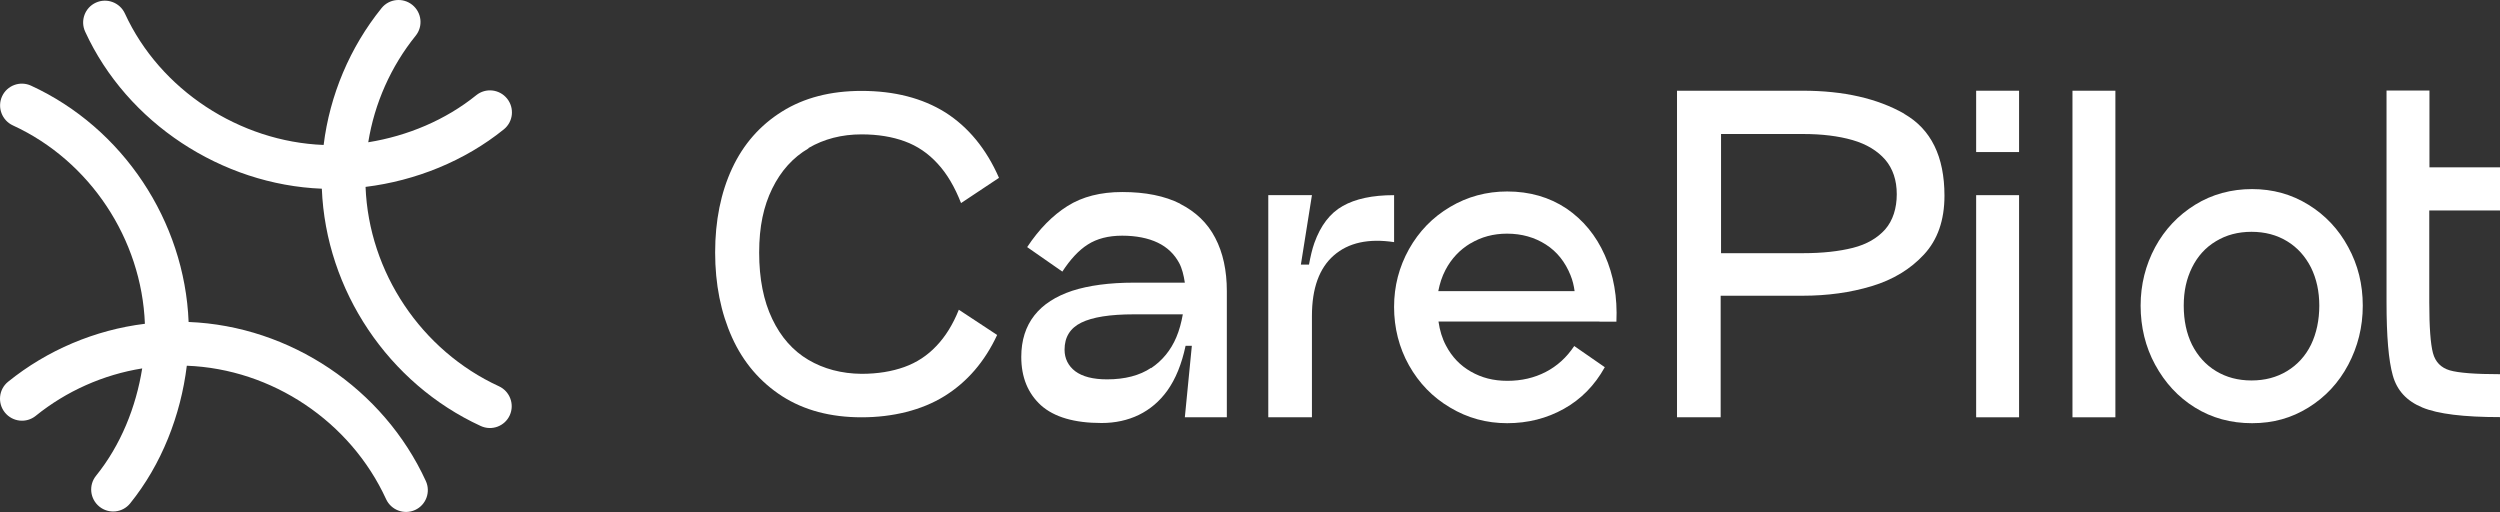 <svg width="1938" height="397" viewBox="0 0 1938 397" fill="none" xmlns="http://www.w3.org/2000/svg">
<rect x="0" y="0" width="1938" height="397" fill="#333333" stroke="none"/>
<path d="M626.77 114.734C638.764 107.737 652.472 104.167 667.893 104.167C680.601 104.167 691.739 106.024 701.448 109.593C711.158 113.163 719.583 118.875 726.865 126.871C734.147 134.724 740.144 145.005 744.999 157.428L774.413 137.865C764.561 115.305 750.568 98.456 732.862 87.175C715.013 76.038 693.309 70.469 667.893 70.469C643.904 70.469 623.343 75.752 606.208 86.462C589.074 97.171 576.223 111.878 567.513 130.583C558.802 149.289 554.376 171.135 554.376 195.695C554.376 220.255 558.802 242.387 567.513 261.663C576.223 280.94 589.216 296.075 606.208 307.07C623.343 318.065 643.904 323.491 667.893 323.491C691.882 323.491 714.442 318.065 732.148 307.07C749.854 296.075 763.419 280.226 772.985 259.664L743.285 240.102C738.716 251.525 732.862 260.949 725.865 268.232C718.869 275.657 710.587 281.083 701.02 284.51C691.453 287.936 680.458 289.793 667.893 289.793C652.329 289.65 638.479 285.937 626.627 278.941C614.776 271.944 605.352 261.378 598.641 247.242C591.929 233.248 588.503 216.114 588.503 195.838C588.503 175.562 591.929 159.855 598.641 146.147C605.352 132.44 614.776 122.016 626.77 115.019V114.734Z" fill="white"/>
<path d="M915.06 157.998C902.923 151.858 887.93 148.859 869.939 148.859C853.233 148.859 839.097 152.429 827.531 159.711C815.965 166.993 805.541 177.56 796.26 191.553L823.533 210.544C829.673 201.12 836.241 193.98 843.238 189.554C850.377 184.985 859.23 182.7 869.939 182.7C880.648 182.7 890.072 184.556 897.497 188.126C904.922 191.696 910.348 196.979 914.061 203.833C916.345 208.116 917.63 213.4 918.487 219.111H879.078C860.087 219.111 844.094 221.253 831.243 225.394C818.392 229.678 808.54 235.96 801.829 244.528C795.118 253.095 791.691 263.804 791.691 276.655C791.691 292.505 796.831 304.927 806.969 314.208C817.25 323.347 832.814 327.916 853.947 327.916C875.08 327.916 892.928 319.492 904.922 302.785C911.348 293.79 916.06 282.224 919.058 268.088H923.913L918.487 323.49H951.043V225.68C951.043 209.687 948.045 195.837 942.047 184.414C936.05 172.848 926.912 164.138 914.775 157.998H915.06ZM892.214 285.222C883.504 291.077 872.081 294.075 858.23 294.075C847.236 294.075 839.097 291.933 833.528 287.793C828.102 283.652 825.246 277.94 825.246 271.086C825.246 261.377 829.53 254.38 838.24 250.096C846.95 245.813 860.515 243.671 879.078 243.671H916.917C915.774 250.096 914.204 255.951 911.919 261.377C907.635 271.515 901.067 279.511 892.357 285.365L892.214 285.222Z" fill="white"/>
<path d="M1080.55 151.287C1063.85 151.287 1050.71 154.142 1040.86 159.711C1031 165.28 1023.72 174.847 1018.87 188.412C1017.15 193.266 1015.87 198.978 1014.73 205.118H1008.44L1017.01 151.287H983.171V323.49H1017.01V244.956C1017.01 223.395 1022.72 207.831 1034 197.978C1045.28 188.126 1060.85 184.699 1080.7 187.698V151.287H1080.55Z" fill="white"/>
<path d="M1239.76 249.382H1253.04C1253.9 230.391 1250.9 213.257 1244.04 197.835C1237.19 182.414 1227.19 170.42 1214.2 161.567C1201.06 152.857 1185.79 148.431 1168.37 148.431C1152.37 148.431 1137.52 152.429 1124.1 160.425C1110.54 168.421 1099.97 179.416 1092.26 193.123C1084.55 206.974 1080.69 221.824 1080.69 237.959C1080.69 254.094 1084.55 269.515 1092.26 283.223C1099.97 296.931 1110.54 307.926 1124.1 315.922C1137.67 324.061 1152.37 328.059 1168.37 328.059C1184.36 328.059 1199.07 324.346 1212.34 316.921C1225.62 309.496 1236.19 298.787 1244.04 284.651L1220.34 268.23C1214.49 277.083 1207.06 283.794 1198.21 288.363C1189.36 292.933 1179.5 295.217 1168.51 295.217C1157.51 295.217 1148.52 292.79 1140.24 288.078C1131.95 283.366 1125.53 276.655 1120.96 267.945C1117.96 262.376 1116.1 256.093 1115.11 249.239H1240.05L1239.76 249.382ZM1139.95 188.697C1148.23 183.699 1157.66 181.129 1168.22 181.129C1179.65 181.129 1189.64 183.985 1198.35 189.554C1207.06 195.122 1213.34 203.119 1217.48 213.399C1219.06 217.255 1220.06 221.396 1220.63 225.679H1114.96C1116.1 219.825 1117.82 214.399 1120.53 209.259C1125.1 200.548 1131.53 193.695 1139.81 188.697H1139.95Z" fill="white"/>
<path d="M1476.22 88.174C1455.37 76.322 1429.24 70.325 1397.54 70.325H1300.02V323.489H1333.86V229.249H1397.4C1416.53 229.249 1434.38 226.822 1450.95 221.824C1467.51 216.826 1480.93 208.687 1491.5 197.264C1502.07 185.841 1507.35 170.706 1507.35 151.715C1507.35 121.301 1496.92 100.168 1476.22 88.317V88.174ZM1461.37 177.845C1455.37 184.556 1447.09 189.411 1436.38 192.124C1425.67 194.837 1412.82 196.265 1397.69 196.265H1334.15V103.88H1397.69C1412.39 103.88 1425.24 105.451 1436.1 108.592C1446.95 111.734 1455.37 116.874 1461.37 123.728C1467.37 130.725 1470.37 139.72 1470.37 150.572C1470.37 161.424 1467.37 170.991 1461.37 177.845Z" fill="white"/>
<path d="M1565.18 151.287H1531.91V323.49H1565.18V151.287Z" fill="white"/>
<path d="M1565.18 70.325H1531.91V117.874H1565.18V70.325Z" fill="white"/>
<path d="M1639.85 70.325H1606.58V323.489H1639.85V70.325Z" fill="white"/>
<path d="M1789.5 158.712C1776.36 150.573 1761.79 146.575 1745.8 146.575C1729.81 146.575 1714.82 150.573 1701.68 158.712C1688.54 166.851 1678.12 177.846 1670.7 191.554C1663.27 205.404 1659.41 220.54 1659.41 236.96C1659.41 253.381 1663.13 268.945 1670.7 282.796C1678.26 296.646 1688.4 307.784 1701.54 315.922C1714.67 324.061 1729.38 328.06 1745.8 328.06C1762.22 328.06 1776.36 324.061 1789.5 315.922C1802.63 307.784 1812.91 296.789 1820.34 282.796C1827.76 268.802 1831.62 253.524 1831.62 236.96C1831.62 220.397 1827.91 205.404 1820.34 191.554C1812.91 177.703 1802.49 166.708 1789.5 158.712ZM1791.49 267.232C1787.21 275.942 1780.93 282.796 1772.93 287.65C1764.94 292.505 1755.8 294.933 1745.37 294.933C1734.95 294.933 1725.81 292.505 1717.82 287.65C1709.82 282.796 1703.68 275.942 1699.25 267.232C1694.97 258.521 1692.83 248.383 1692.83 236.96C1692.83 225.537 1694.97 216.113 1699.25 207.403C1703.54 198.693 1709.68 191.839 1717.82 186.984C1725.81 182.13 1734.95 179.702 1745.37 179.702C1755.8 179.702 1764.94 182.13 1772.93 186.984C1780.93 191.839 1787.07 198.693 1791.49 207.403C1795.78 216.113 1797.92 225.966 1797.92 236.96C1797.92 247.955 1795.78 258.379 1791.49 267.232Z" fill="white"/>
<path d="M1938 163.281V129.725H1883.31V70.183H1850.04V234.389C1850.04 260.52 1851.61 279.368 1854.9 291.077C1858.18 302.785 1865.75 310.924 1877.89 315.922C1889.88 320.919 1910.01 323.347 1938 323.347V290.077C1918.87 290.077 1905.87 289.078 1899.02 287.078C1892.31 285.079 1887.88 280.653 1886.02 273.656C1884.17 266.66 1883.17 253.666 1883.17 234.389V163.138H1937.86L1938 163.281Z" fill="white"/>
<path d="M24.047 66.397C15.516 62.477 5.459 66.203 1.585 74.717C-2.29 83.232 1.485 93.313 10.016 97.233C69.685 124.651 109.821 185.323 112.322 250.996C73.663 255.742 36.565 271.435 6.263 295.934C-1.006 301.811 -2.109 312.497 3.803 319.8C9.714 327.103 20.399 328.257 27.669 322.381C51.4 303.195 80.111 290.419 110.235 285.593C105.433 315.599 93.593 345.111 74.433 368.83C68.56 376.103 69.714 386.793 77.013 392.707C84.313 398.621 94.994 397.518 100.869 390.246C125.291 360.01 140.096 321.987 144.816 283.505C211.008 286.028 271.701 326.842 299.273 386.901C303.191 395.436 313.267 399.213 321.779 395.336C330.289 391.46 334.013 381.398 330.095 372.863C297.262 301.343 225.036 252.705 146.217 249.594C143.13 171.293 95.179 99.082 24.047 66.397Z" fill="white"/>
<path d="M66.008 24.518C62.09 15.983 65.814 5.921 74.325 2.045C82.836 -1.832 92.912 1.945 96.83 10.48C124.106 69.895 185.918 109.896 250.886 112.372C255.629 73.702 271.31 36.588 295.803 6.266C301.677 -1.007 312.359 -2.11 319.658 3.805C326.957 9.719 328.112 20.409 322.238 27.682C303.057 51.427 290.29 80.152 285.467 110.284C315.722 105.437 345.312 93.113 369.191 73.807C376.46 67.931 387.145 69.085 393.057 76.388C398.969 83.691 397.866 94.377 390.597 100.254C360.186 124.841 322.133 140.123 283.38 144.881C285.9 211.075 326.667 271.812 386.728 299.41C395.26 303.33 399.035 313.411 395.16 321.926C391.285 330.44 381.228 334.166 372.697 330.246C301.174 297.381 252.592 225.104 249.484 146.283C171.966 143.224 98.539 95.378 66.008 24.518Z" fill="white"/>
</svg>
